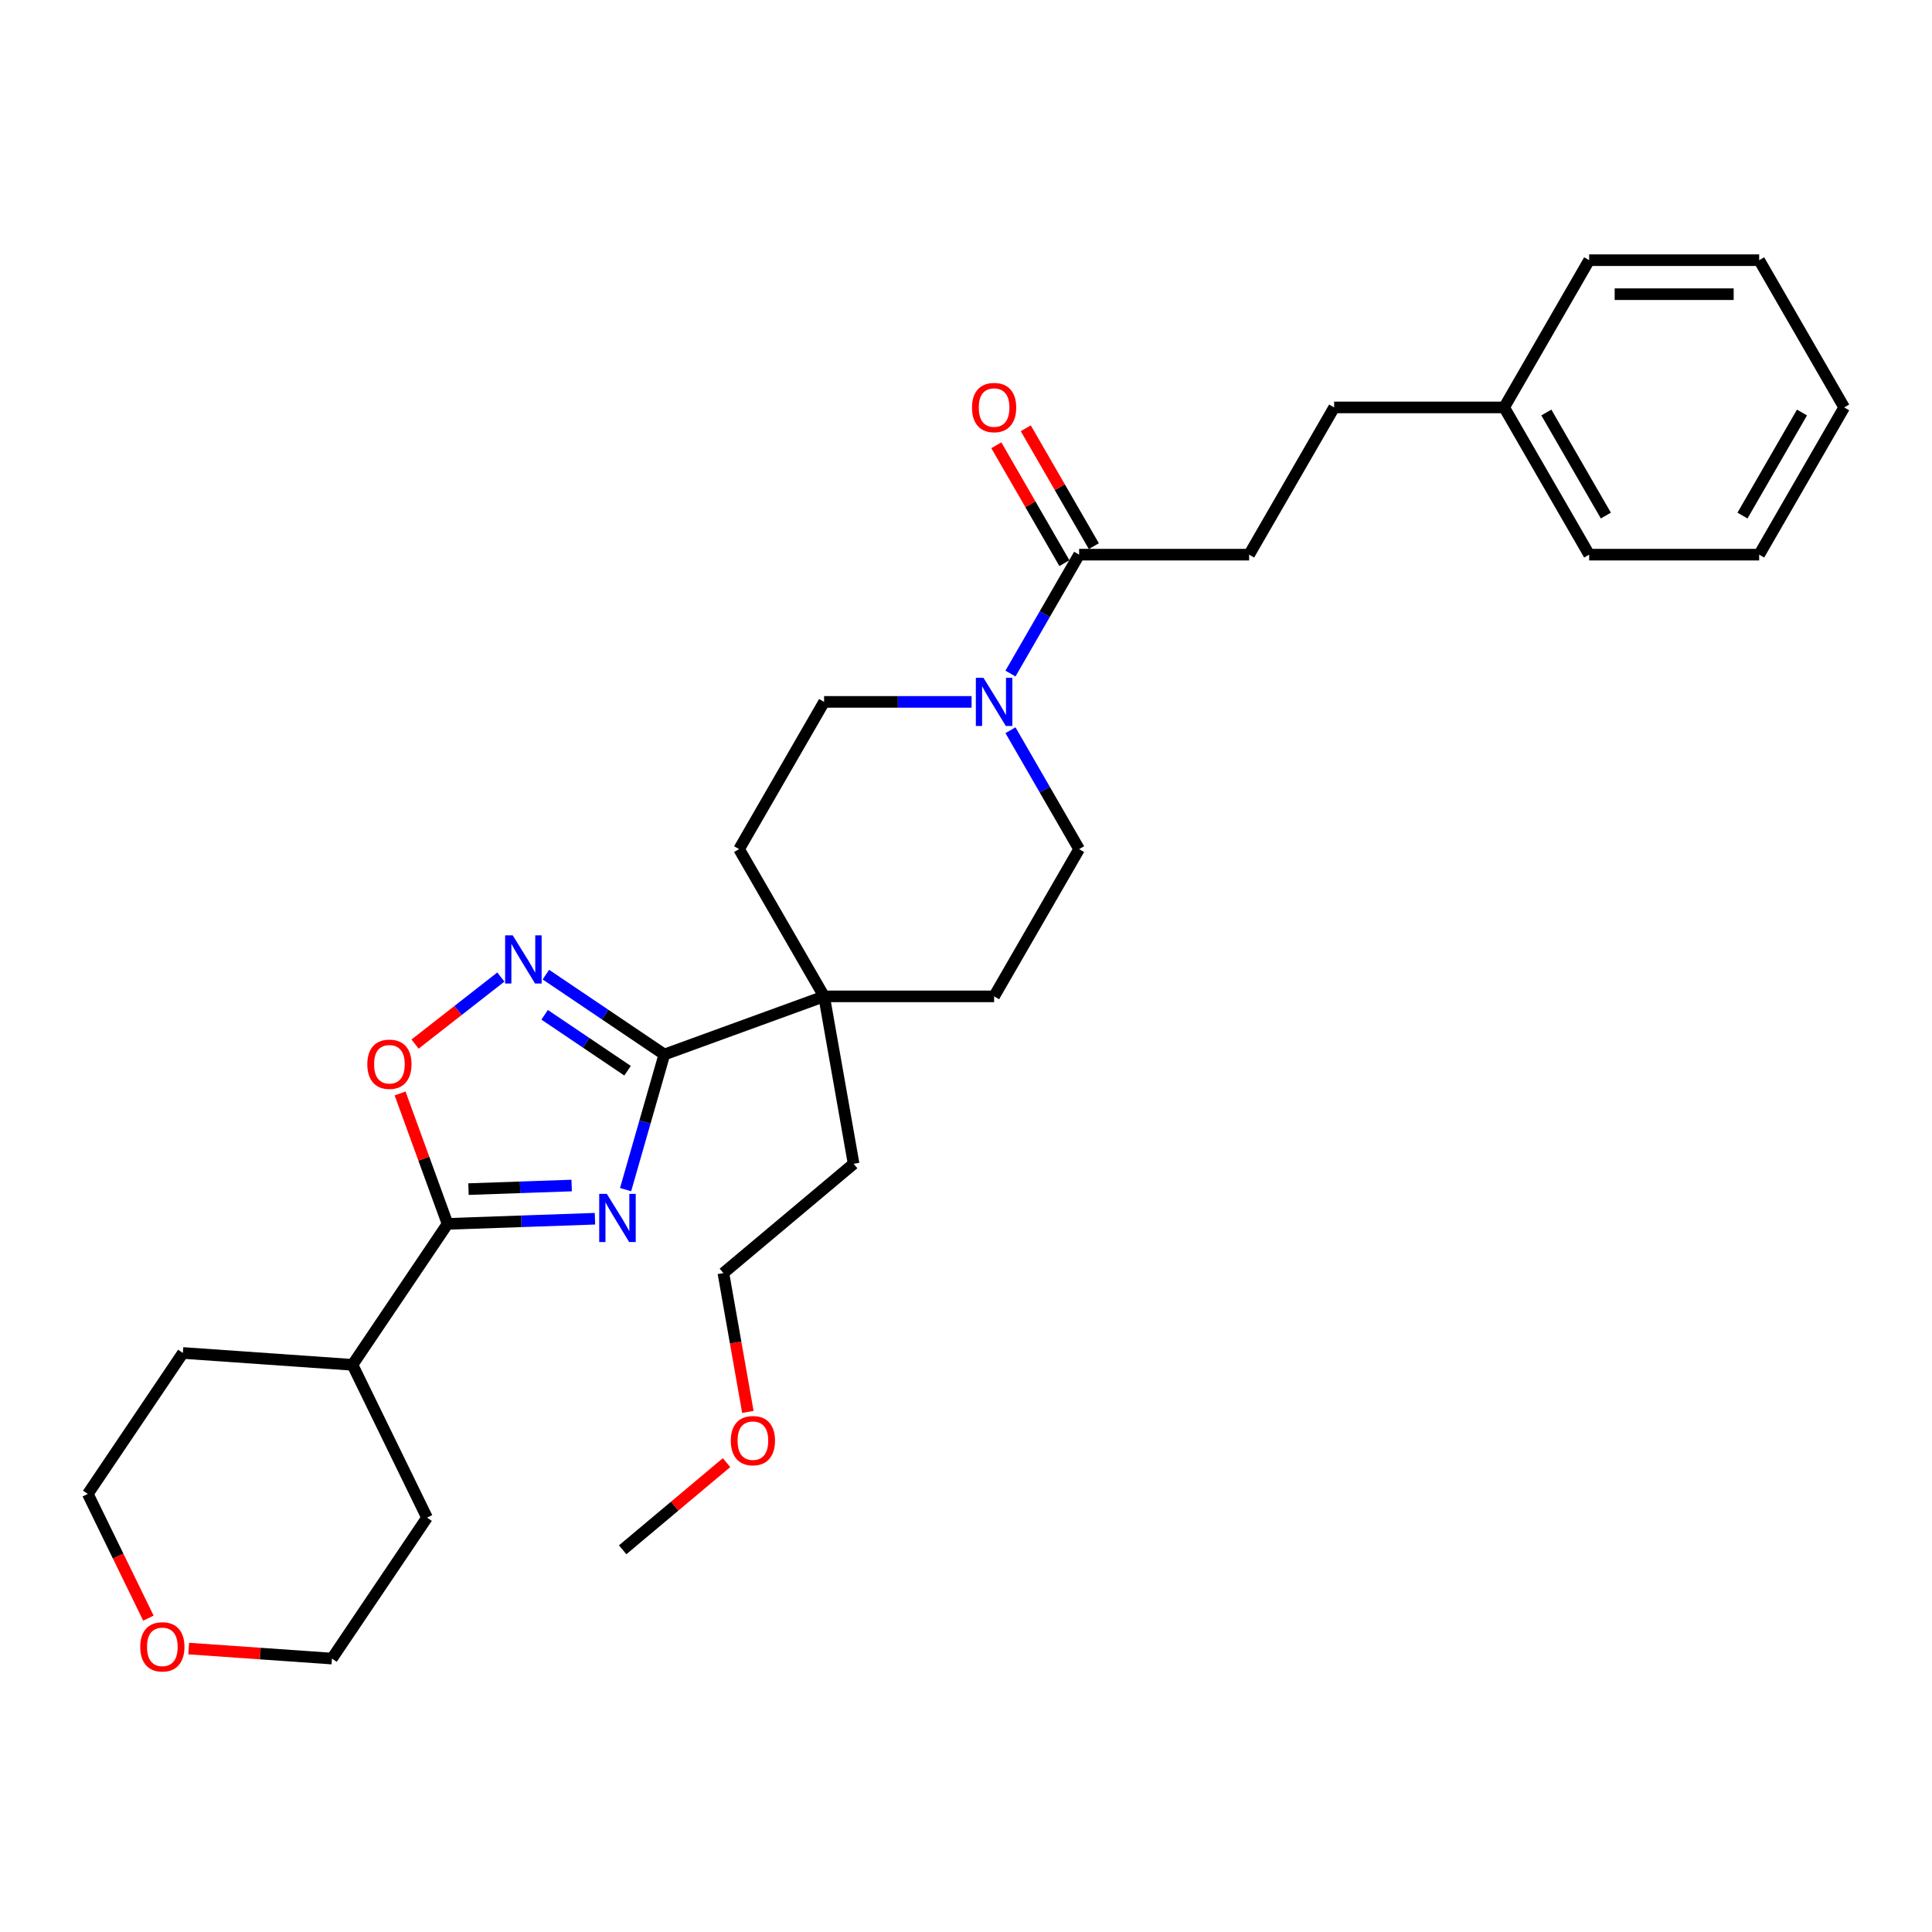 <?xml version='1.0' encoding='iso-8859-1'?>
<svg version='1.1' baseProfile='full'
              xmlns='http://www.w3.org/2000/svg'
                      xmlns:rdkit='http://www.rdkit.org/xml'
                      xmlns:xlink='http://www.w3.org/1999/xlink'
                  xml:space='preserve'
width='1000px' height='1000px' viewBox='0 0 1000 1000'>
<!-- END OF HEADER -->
<rect style='opacity:1.0;fill:#FFFFFF;stroke:none' width='1000' height='1000' x='0' y='0'> </rect>
<path class='bond-0' d='M 323.806,615.745 L 333.832,580.78' style='fill:none;fill-rule:evenodd;stroke:#0000FF;stroke-width:6px;stroke-linecap:butt;stroke-linejoin:miter;stroke-opacity:1' />
<path class='bond-0' d='M 333.832,580.78 L 343.858,545.816' style='fill:none;fill-rule:evenodd;stroke:#000000;stroke-width:6px;stroke-linecap:butt;stroke-linejoin:miter;stroke-opacity:1' />
<path class='bond-1' d='M 307.951,630.813 L 269.804,632.145' style='fill:none;fill-rule:evenodd;stroke:#0000FF;stroke-width:6px;stroke-linecap:butt;stroke-linejoin:miter;stroke-opacity:1' />
<path class='bond-1' d='M 269.804,632.145 L 231.656,633.477' style='fill:none;fill-rule:evenodd;stroke:#000000;stroke-width:6px;stroke-linecap:butt;stroke-linejoin:miter;stroke-opacity:1' />
<path class='bond-1' d='M 295.893,613.623 L 269.19,614.556' style='fill:none;fill-rule:evenodd;stroke:#0000FF;stroke-width:6px;stroke-linecap:butt;stroke-linejoin:miter;stroke-opacity:1' />
<path class='bond-1' d='M 269.19,614.556 L 242.486,615.488' style='fill:none;fill-rule:evenodd;stroke:#000000;stroke-width:6px;stroke-linecap:butt;stroke-linejoin:miter;stroke-opacity:1' />
<path class='bond-2' d='M 343.858,545.816 L 313.206,525.141' style='fill:none;fill-rule:evenodd;stroke:#000000;stroke-width:6px;stroke-linecap:butt;stroke-linejoin:miter;stroke-opacity:1' />
<path class='bond-2' d='M 313.206,525.141 L 282.554,504.466' style='fill:none;fill-rule:evenodd;stroke:#0000FF;stroke-width:6px;stroke-linecap:butt;stroke-linejoin:miter;stroke-opacity:1' />
<path class='bond-2' d='M 324.821,554.204 L 303.364,539.732' style='fill:none;fill-rule:evenodd;stroke:#000000;stroke-width:6px;stroke-linecap:butt;stroke-linejoin:miter;stroke-opacity:1' />
<path class='bond-2' d='M 303.364,539.732 L 281.908,525.259' style='fill:none;fill-rule:evenodd;stroke:#0000FF;stroke-width:6px;stroke-linecap:butt;stroke-linejoin:miter;stroke-opacity:1' />
<path class='bond-6' d='M 343.858,545.816 L 426.55,515.718' style='fill:none;fill-rule:evenodd;stroke:#000000;stroke-width:6px;stroke-linecap:butt;stroke-linejoin:miter;stroke-opacity:1' />
<path class='bond-3' d='M 231.656,633.477 L 219.372,599.725' style='fill:none;fill-rule:evenodd;stroke:#000000;stroke-width:6px;stroke-linecap:butt;stroke-linejoin:miter;stroke-opacity:1' />
<path class='bond-3' d='M 219.372,599.725 L 207.087,565.973' style='fill:none;fill-rule:evenodd;stroke:#FF0000;stroke-width:6px;stroke-linecap:butt;stroke-linejoin:miter;stroke-opacity:1' />
<path class='bond-12' d='M 231.656,633.477 L 182.448,706.432' style='fill:none;fill-rule:evenodd;stroke:#000000;stroke-width:6px;stroke-linecap:butt;stroke-linejoin:miter;stroke-opacity:1' />
<path class='bond-30' d='M 259.252,505.71 L 237.041,523.063' style='fill:none;fill-rule:evenodd;stroke:#0000FF;stroke-width:6px;stroke-linecap:butt;stroke-linejoin:miter;stroke-opacity:1' />
<path class='bond-30' d='M 237.041,523.063 L 214.829,540.417' style='fill:none;fill-rule:evenodd;stroke:#FF0000;stroke-width:6px;stroke-linecap:butt;stroke-linejoin:miter;stroke-opacity:1' />
<path class='bond-4' d='M 502.898,363.299 L 464.724,363.299' style='fill:none;fill-rule:evenodd;stroke:#0000FF;stroke-width:6px;stroke-linecap:butt;stroke-linejoin:miter;stroke-opacity:1' />
<path class='bond-4' d='M 464.724,363.299 L 426.55,363.299' style='fill:none;fill-rule:evenodd;stroke:#000000;stroke-width:6px;stroke-linecap:butt;stroke-linejoin:miter;stroke-opacity:1' />
<path class='bond-5' d='M 523.014,348.638 L 540.781,317.864' style='fill:none;fill-rule:evenodd;stroke:#0000FF;stroke-width:6px;stroke-linecap:butt;stroke-linejoin:miter;stroke-opacity:1' />
<path class='bond-5' d='M 540.781,317.864 L 558.549,287.089' style='fill:none;fill-rule:evenodd;stroke:#000000;stroke-width:6px;stroke-linecap:butt;stroke-linejoin:miter;stroke-opacity:1' />
<path class='bond-32' d='M 523.014,377.96 L 540.781,408.734' style='fill:none;fill-rule:evenodd;stroke:#0000FF;stroke-width:6px;stroke-linecap:butt;stroke-linejoin:miter;stroke-opacity:1' />
<path class='bond-32' d='M 540.781,408.734 L 558.549,439.509' style='fill:none;fill-rule:evenodd;stroke:#000000;stroke-width:6px;stroke-linecap:butt;stroke-linejoin:miter;stroke-opacity:1' />
<path class='bond-11' d='M 566.17,282.689 L 548.555,252.179' style='fill:none;fill-rule:evenodd;stroke:#000000;stroke-width:6px;stroke-linecap:butt;stroke-linejoin:miter;stroke-opacity:1' />
<path class='bond-11' d='M 548.555,252.179 L 530.94,221.669' style='fill:none;fill-rule:evenodd;stroke:#FF0000;stroke-width:6px;stroke-linecap:butt;stroke-linejoin:miter;stroke-opacity:1' />
<path class='bond-11' d='M 550.928,291.489 L 533.313,260.979' style='fill:none;fill-rule:evenodd;stroke:#000000;stroke-width:6px;stroke-linecap:butt;stroke-linejoin:miter;stroke-opacity:1' />
<path class='bond-11' d='M 533.313,260.979 L 515.698,230.469' style='fill:none;fill-rule:evenodd;stroke:#FF0000;stroke-width:6px;stroke-linecap:butt;stroke-linejoin:miter;stroke-opacity:1' />
<path class='bond-13' d='M 558.549,287.089 L 646.548,287.089' style='fill:none;fill-rule:evenodd;stroke:#000000;stroke-width:6px;stroke-linecap:butt;stroke-linejoin:miter;stroke-opacity:1' />
<path class='bond-9' d='M 426.55,515.718 L 514.549,515.718' style='fill:none;fill-rule:evenodd;stroke:#000000;stroke-width:6px;stroke-linecap:butt;stroke-linejoin:miter;stroke-opacity:1' />
<path class='bond-10' d='M 426.55,515.718 L 382.551,439.509' style='fill:none;fill-rule:evenodd;stroke:#000000;stroke-width:6px;stroke-linecap:butt;stroke-linejoin:miter;stroke-opacity:1' />
<path class='bond-17' d='M 426.55,515.718 L 441.831,602.38' style='fill:none;fill-rule:evenodd;stroke:#000000;stroke-width:6px;stroke-linecap:butt;stroke-linejoin:miter;stroke-opacity:1' />
<path class='bond-7' d='M 558.549,439.509 L 514.549,515.718' style='fill:none;fill-rule:evenodd;stroke:#000000;stroke-width:6px;stroke-linecap:butt;stroke-linejoin:miter;stroke-opacity:1' />
<path class='bond-8' d='M 426.55,363.299 L 382.551,439.509' style='fill:none;fill-rule:evenodd;stroke:#000000;stroke-width:6px;stroke-linecap:butt;stroke-linejoin:miter;stroke-opacity:1' />
<path class='bond-21' d='M 182.448,706.432 L 221.024,785.525' style='fill:none;fill-rule:evenodd;stroke:#000000;stroke-width:6px;stroke-linecap:butt;stroke-linejoin:miter;stroke-opacity:1' />
<path class='bond-22' d='M 182.448,706.432 L 94.663,700.293' style='fill:none;fill-rule:evenodd;stroke:#000000;stroke-width:6px;stroke-linecap:butt;stroke-linejoin:miter;stroke-opacity:1' />
<path class='bond-15' d='M 646.548,287.089 L 690.548,210.88' style='fill:none;fill-rule:evenodd;stroke:#000000;stroke-width:6px;stroke-linecap:butt;stroke-linejoin:miter;stroke-opacity:1' />
<path class='bond-14' d='M 76.812,837.54 L 61.133,805.394' style='fill:none;fill-rule:evenodd;stroke:#FF0000;stroke-width:6px;stroke-linecap:butt;stroke-linejoin:miter;stroke-opacity:1' />
<path class='bond-14' d='M 61.133,805.394 L 45.455,773.248' style='fill:none;fill-rule:evenodd;stroke:#000000;stroke-width:6px;stroke-linecap:butt;stroke-linejoin:miter;stroke-opacity:1' />
<path class='bond-31' d='M 97.671,853.295 L 134.743,855.887' style='fill:none;fill-rule:evenodd;stroke:#FF0000;stroke-width:6px;stroke-linecap:butt;stroke-linejoin:miter;stroke-opacity:1' />
<path class='bond-31' d='M 134.743,855.887 L 171.816,858.479' style='fill:none;fill-rule:evenodd;stroke:#000000;stroke-width:6px;stroke-linecap:butt;stroke-linejoin:miter;stroke-opacity:1' />
<path class='bond-16' d='M 690.548,210.88 L 778.547,210.88' style='fill:none;fill-rule:evenodd;stroke:#000000;stroke-width:6px;stroke-linecap:butt;stroke-linejoin:miter;stroke-opacity:1' />
<path class='bond-24' d='M 778.547,210.88 L 822.547,287.089' style='fill:none;fill-rule:evenodd;stroke:#000000;stroke-width:6px;stroke-linecap:butt;stroke-linejoin:miter;stroke-opacity:1' />
<path class='bond-24' d='M 800.389,213.511 L 831.189,266.858' style='fill:none;fill-rule:evenodd;stroke:#000000;stroke-width:6px;stroke-linecap:butt;stroke-linejoin:miter;stroke-opacity:1' />
<path class='bond-25' d='M 778.547,210.88 L 822.547,134.67' style='fill:none;fill-rule:evenodd;stroke:#000000;stroke-width:6px;stroke-linecap:butt;stroke-linejoin:miter;stroke-opacity:1' />
<path class='bond-23' d='M 441.831,602.38 L 374.42,658.945' style='fill:none;fill-rule:evenodd;stroke:#000000;stroke-width:6px;stroke-linecap:butt;stroke-linejoin:miter;stroke-opacity:1' />
<path class='bond-18' d='M 387.091,730.806 L 380.755,694.876' style='fill:none;fill-rule:evenodd;stroke:#FF0000;stroke-width:6px;stroke-linecap:butt;stroke-linejoin:miter;stroke-opacity:1' />
<path class='bond-18' d='M 380.755,694.876 L 374.42,658.945' style='fill:none;fill-rule:evenodd;stroke:#000000;stroke-width:6px;stroke-linecap:butt;stroke-linejoin:miter;stroke-opacity:1' />
<path class='bond-26' d='M 376.061,757.053 L 349.175,779.613' style='fill:none;fill-rule:evenodd;stroke:#FF0000;stroke-width:6px;stroke-linecap:butt;stroke-linejoin:miter;stroke-opacity:1' />
<path class='bond-26' d='M 349.175,779.613 L 322.289,802.172' style='fill:none;fill-rule:evenodd;stroke:#000000;stroke-width:6px;stroke-linecap:butt;stroke-linejoin:miter;stroke-opacity:1' />
<path class='bond-19' d='M 171.816,858.479 L 221.024,785.525' style='fill:none;fill-rule:evenodd;stroke:#000000;stroke-width:6px;stroke-linecap:butt;stroke-linejoin:miter;stroke-opacity:1' />
<path class='bond-20' d='M 45.455,773.248 L 94.663,700.293' style='fill:none;fill-rule:evenodd;stroke:#000000;stroke-width:6px;stroke-linecap:butt;stroke-linejoin:miter;stroke-opacity:1' />
<path class='bond-27' d='M 822.547,287.089 L 910.546,287.089' style='fill:none;fill-rule:evenodd;stroke:#000000;stroke-width:6px;stroke-linecap:butt;stroke-linejoin:miter;stroke-opacity:1' />
<path class='bond-28' d='M 822.547,134.67 L 910.546,134.67' style='fill:none;fill-rule:evenodd;stroke:#000000;stroke-width:6px;stroke-linecap:butt;stroke-linejoin:miter;stroke-opacity:1' />
<path class='bond-28' d='M 835.747,152.27 L 897.346,152.27' style='fill:none;fill-rule:evenodd;stroke:#000000;stroke-width:6px;stroke-linecap:butt;stroke-linejoin:miter;stroke-opacity:1' />
<path class='bond-33' d='M 910.546,287.089 L 954.545,210.88' style='fill:none;fill-rule:evenodd;stroke:#000000;stroke-width:6px;stroke-linecap:butt;stroke-linejoin:miter;stroke-opacity:1' />
<path class='bond-33' d='M 901.904,266.858 L 932.704,213.511' style='fill:none;fill-rule:evenodd;stroke:#000000;stroke-width:6px;stroke-linecap:butt;stroke-linejoin:miter;stroke-opacity:1' />
<path class='bond-29' d='M 910.546,134.67 L 954.545,210.88' style='fill:none;fill-rule:evenodd;stroke:#000000;stroke-width:6px;stroke-linecap:butt;stroke-linejoin:miter;stroke-opacity:1' />
<path  class='atom-0' d='M 314.093 617.945
L 322.26 631.145
Q 323.069 632.447, 324.372 634.806
Q 325.674 637.164, 325.744 637.305
L 325.744 617.945
L 329.053 617.945
L 329.053 642.867
L 325.639 642.867
L 316.874 628.435
Q 315.853 626.745, 314.762 624.809
Q 313.706 622.873, 313.389 622.275
L 313.389 642.867
L 310.151 642.867
L 310.151 617.945
L 314.093 617.945
' fill='#0000FF'/>
<path  class='atom-3' d='M 265.395 484.146
L 273.561 497.346
Q 274.37 498.649, 275.673 501.007
Q 276.975 503.365, 277.046 503.506
L 277.046 484.146
L 280.354 484.146
L 280.354 509.068
L 276.94 509.068
L 268.175 494.636
Q 267.155 492.946, 266.063 491.01
Q 265.007 489.074, 264.691 488.476
L 264.691 509.068
L 261.452 509.068
L 261.452 484.146
L 265.395 484.146
' fill='#0000FF'/>
<path  class='atom-4' d='M 190.119 550.855
Q 190.119 544.871, 193.076 541.527
Q 196.033 538.183, 201.559 538.183
Q 207.085 538.183, 210.042 541.527
Q 212.999 544.871, 212.999 550.855
Q 212.999 556.91, 210.007 560.359
Q 207.015 563.773, 201.559 563.773
Q 196.068 563.773, 193.076 560.359
Q 190.119 556.945, 190.119 550.855
M 201.559 560.958
Q 205.361 560.958, 207.402 558.423
Q 209.479 555.854, 209.479 550.855
Q 209.479 545.962, 207.402 543.498
Q 205.361 540.999, 201.559 540.999
Q 197.757 540.999, 195.681 543.463
Q 193.639 545.927, 193.639 550.855
Q 193.639 555.889, 195.681 558.423
Q 197.757 560.958, 201.559 560.958
' fill='#FF0000'/>
<path  class='atom-5' d='M 509.041 350.838
L 517.207 364.038
Q 518.017 365.341, 519.319 367.699
Q 520.621 370.057, 520.692 370.198
L 520.692 350.838
L 524 350.838
L 524 375.76
L 520.586 375.76
L 511.821 361.328
Q 510.801 359.638, 509.709 357.702
Q 508.653 355.766, 508.337 355.168
L 508.337 375.76
L 505.098 375.76
L 505.098 350.838
L 509.041 350.838
' fill='#0000FF'/>
<path  class='atom-12' d='M 503.109 210.95
Q 503.109 204.966, 506.066 201.622
Q 509.023 198.278, 514.549 198.278
Q 520.076 198.278, 523.033 201.622
Q 525.989 204.966, 525.989 210.95
Q 525.989 217.005, 522.997 220.454
Q 520.005 223.869, 514.549 223.869
Q 509.058 223.869, 506.066 220.454
Q 503.109 217.04, 503.109 210.95
M 514.549 221.053
Q 518.351 221.053, 520.393 218.518
Q 522.469 215.949, 522.469 210.95
Q 522.469 206.058, 520.393 203.594
Q 518.351 201.094, 514.549 201.094
Q 510.748 201.094, 508.671 203.558
Q 506.629 206.022, 506.629 210.95
Q 506.629 215.984, 508.671 218.518
Q 510.748 221.053, 514.549 221.053
' fill='#FF0000'/>
<path  class='atom-15' d='M 72.591 852.411
Q 72.591 846.427, 75.548 843.083
Q 78.504 839.739, 84.031 839.739
Q 89.557 839.739, 92.514 843.083
Q 95.471 846.427, 95.471 852.411
Q 95.471 858.466, 92.479 861.915
Q 89.487 865.33, 84.031 865.33
Q 78.54 865.33, 75.548 861.915
Q 72.591 858.501, 72.591 852.411
M 84.031 862.514
Q 87.832 862.514, 89.874 859.979
Q 91.951 857.41, 91.951 852.411
Q 91.951 847.519, 89.874 845.055
Q 87.832 842.555, 84.031 842.555
Q 80.229 842.555, 78.153 845.019
Q 76.111 847.483, 76.111 852.411
Q 76.111 857.445, 78.153 859.979
Q 80.229 862.514, 84.031 862.514
' fill='#FF0000'/>
<path  class='atom-19' d='M 378.261 745.678
Q 378.261 739.694, 381.218 736.35
Q 384.174 733.006, 389.701 733.006
Q 395.227 733.006, 398.184 736.35
Q 401.141 739.694, 401.141 745.678
Q 401.141 751.732, 398.149 755.182
Q 395.157 758.596, 389.701 758.596
Q 384.21 758.596, 381.218 755.182
Q 378.261 751.767, 378.261 745.678
M 389.701 755.78
Q 393.502 755.78, 395.544 753.246
Q 397.621 750.676, 397.621 745.678
Q 397.621 740.785, 395.544 738.321
Q 393.502 735.822, 389.701 735.822
Q 385.899 735.822, 383.822 738.286
Q 381.781 740.75, 381.781 745.678
Q 381.781 750.711, 383.822 753.246
Q 385.899 755.78, 389.701 755.78
' fill='#FF0000'/>
</svg>
